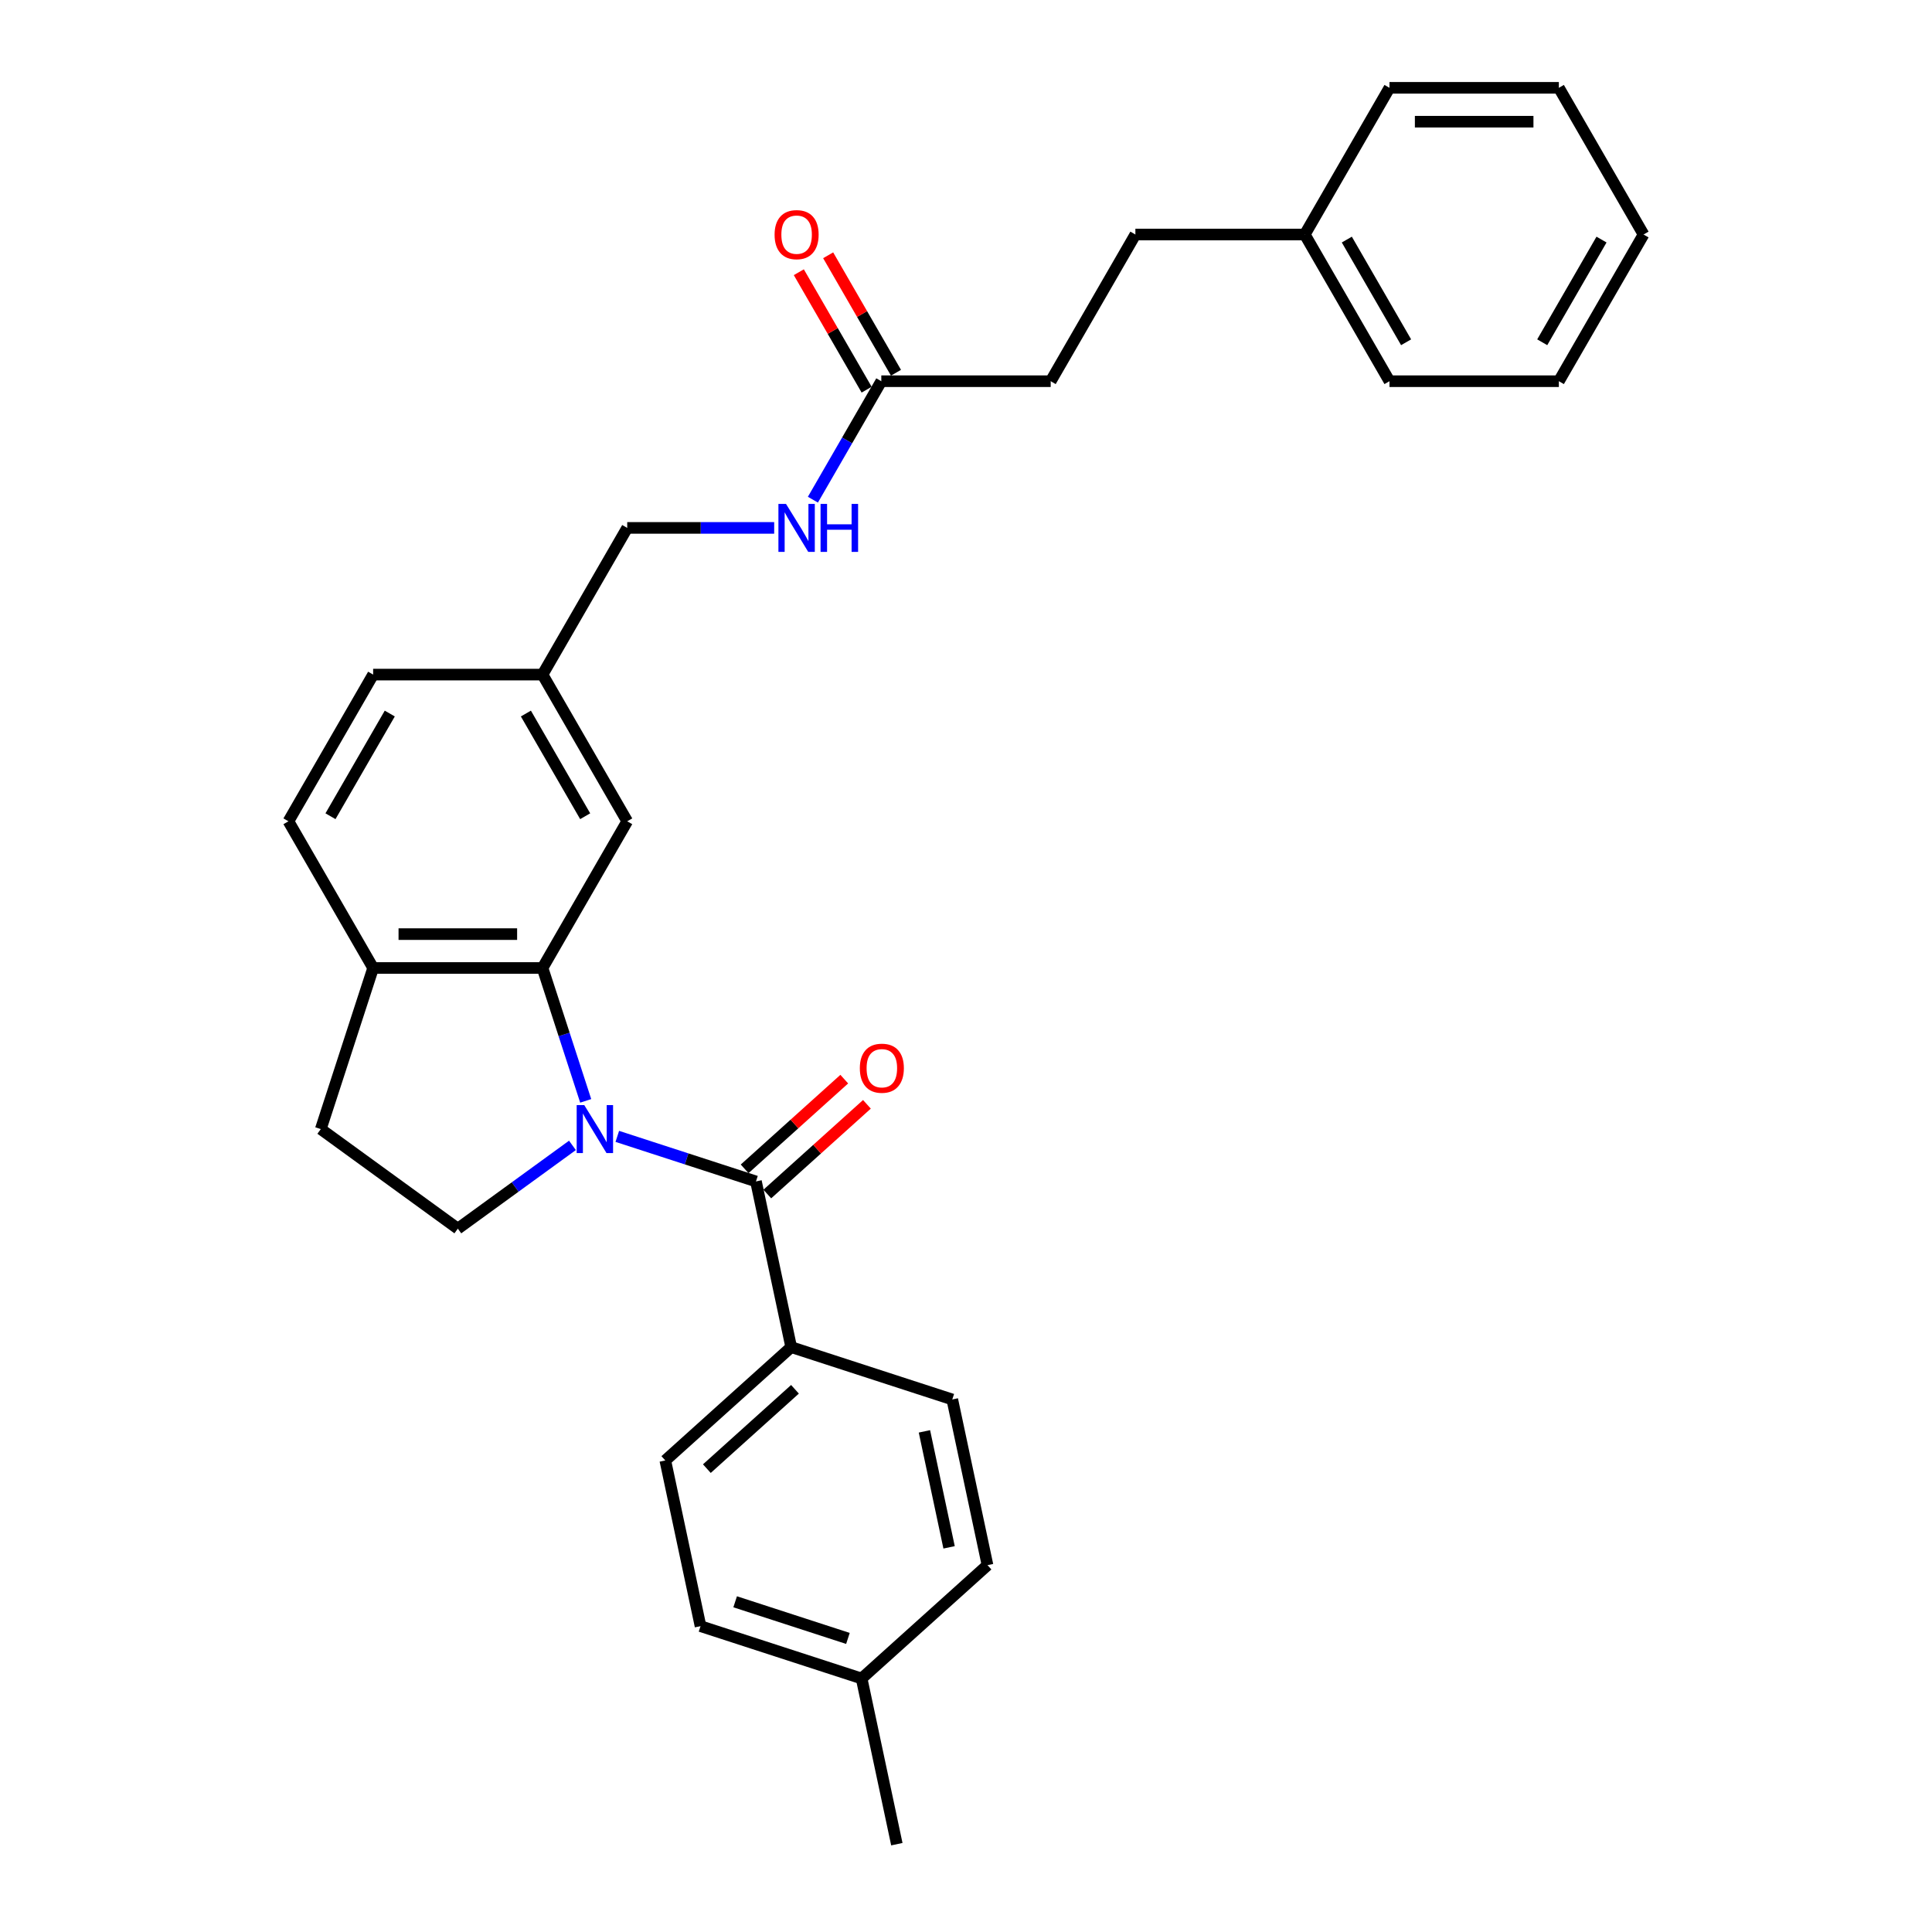 <?xml version='1.0' encoding='iso-8859-1'?>
<svg version='1.1' baseProfile='full'
              xmlns='http://www.w3.org/2000/svg'
                      xmlns:rdkit='http://www.rdkit.org/xml'
                      xmlns:xlink='http://www.w3.org/1999/xlink'
                  xml:space='preserve'
width='1000px' height='1000px' viewBox='0 0 1000 1000'>
<!-- END OF HEADER -->
<rect style='opacity:1.0;fill:#FFFFFF;stroke:none' width='1000' height='1000' x='0' y='0'> </rect>
<path class='bond-0' d='M 319.513,588.186 L 355.401,599.846' style='fill:none;fill-rule:evenodd;stroke:#0000FF;stroke-width:6px;stroke-linecap:butt;stroke-linejoin:miter;stroke-opacity:1' />
<path class='bond-0' d='M 355.401,599.846 L 391.289,611.507' style='fill:none;fill-rule:evenodd;stroke:#000000;stroke-width:6px;stroke-linecap:butt;stroke-linejoin:miter;stroke-opacity:1' />
<path class='bond-1' d='M 303.159,569.807 L 291.985,535.418' style='fill:none;fill-rule:evenodd;stroke:#0000FF;stroke-width:6px;stroke-linecap:butt;stroke-linejoin:miter;stroke-opacity:1' />
<path class='bond-1' d='M 291.985,535.418 L 280.811,501.03' style='fill:none;fill-rule:evenodd;stroke:#000000;stroke-width:6px;stroke-linecap:butt;stroke-linejoin:miter;stroke-opacity:1' />
<path class='bond-2' d='M 296.296,592.848 L 266.635,614.398' style='fill:none;fill-rule:evenodd;stroke:#0000FF;stroke-width:6px;stroke-linecap:butt;stroke-linejoin:miter;stroke-opacity:1' />
<path class='bond-2' d='M 266.635,614.398 L 236.974,635.948' style='fill:none;fill-rule:evenodd;stroke:#000000;stroke-width:6px;stroke-linecap:butt;stroke-linejoin:miter;stroke-opacity:1' />
<path class='bond-3' d='M 391.289,611.507 L 409.518,697.267' style='fill:none;fill-rule:evenodd;stroke:#000000;stroke-width:6px;stroke-linecap:butt;stroke-linejoin:miter;stroke-opacity:1' />
<path class='bond-7' d='M 397.155,618.023 L 422.938,594.808' style='fill:none;fill-rule:evenodd;stroke:#000000;stroke-width:6px;stroke-linecap:butt;stroke-linejoin:miter;stroke-opacity:1' />
<path class='bond-7' d='M 422.938,594.808 L 448.721,571.593' style='fill:none;fill-rule:evenodd;stroke:#FF0000;stroke-width:6px;stroke-linecap:butt;stroke-linejoin:miter;stroke-opacity:1' />
<path class='bond-7' d='M 385.422,604.992 L 411.205,581.777' style='fill:none;fill-rule:evenodd;stroke:#000000;stroke-width:6px;stroke-linecap:butt;stroke-linejoin:miter;stroke-opacity:1' />
<path class='bond-7' d='M 411.205,581.777 L 436.988,558.562' style='fill:none;fill-rule:evenodd;stroke:#FF0000;stroke-width:6px;stroke-linecap:butt;stroke-linejoin:miter;stroke-opacity:1' />
<path class='bond-4' d='M 280.811,501.03 L 193.136,501.03' style='fill:none;fill-rule:evenodd;stroke:#000000;stroke-width:6px;stroke-linecap:butt;stroke-linejoin:miter;stroke-opacity:1' />
<path class='bond-4' d='M 267.66,483.495 L 206.287,483.495' style='fill:none;fill-rule:evenodd;stroke:#000000;stroke-width:6px;stroke-linecap:butt;stroke-linejoin:miter;stroke-opacity:1' />
<path class='bond-6' d='M 280.811,501.03 L 324.649,425.1' style='fill:none;fill-rule:evenodd;stroke:#000000;stroke-width:6px;stroke-linecap:butt;stroke-linejoin:miter;stroke-opacity:1' />
<path class='bond-9' d='M 236.974,635.948 L 166.043,584.414' style='fill:none;fill-rule:evenodd;stroke:#000000;stroke-width:6px;stroke-linecap:butt;stroke-linejoin:miter;stroke-opacity:1' />
<path class='bond-12' d='M 409.518,697.267 L 344.362,755.933' style='fill:none;fill-rule:evenodd;stroke:#000000;stroke-width:6px;stroke-linecap:butt;stroke-linejoin:miter;stroke-opacity:1' />
<path class='bond-12' d='M 411.478,719.098 L 365.869,760.164' style='fill:none;fill-rule:evenodd;stroke:#000000;stroke-width:6px;stroke-linecap:butt;stroke-linejoin:miter;stroke-opacity:1' />
<path class='bond-13' d='M 409.518,697.267 L 492.902,724.36' style='fill:none;fill-rule:evenodd;stroke:#000000;stroke-width:6px;stroke-linecap:butt;stroke-linejoin:miter;stroke-opacity:1' />
<path class='bond-11' d='M 193.136,501.03 L 149.298,425.1' style='fill:none;fill-rule:evenodd;stroke:#000000;stroke-width:6px;stroke-linecap:butt;stroke-linejoin:miter;stroke-opacity:1' />
<path class='bond-29' d='M 193.136,501.03 L 166.043,584.414' style='fill:none;fill-rule:evenodd;stroke:#000000;stroke-width:6px;stroke-linecap:butt;stroke-linejoin:miter;stroke-opacity:1' />
<path class='bond-5' d='M 456.162,197.313 L 438.46,227.974' style='fill:none;fill-rule:evenodd;stroke:#000000;stroke-width:6px;stroke-linecap:butt;stroke-linejoin:miter;stroke-opacity:1' />
<path class='bond-5' d='M 438.46,227.974 L 420.758,258.635' style='fill:none;fill-rule:evenodd;stroke:#0000FF;stroke-width:6px;stroke-linecap:butt;stroke-linejoin:miter;stroke-opacity:1' />
<path class='bond-10' d='M 463.755,192.929 L 446.205,162.531' style='fill:none;fill-rule:evenodd;stroke:#000000;stroke-width:6px;stroke-linecap:butt;stroke-linejoin:miter;stroke-opacity:1' />
<path class='bond-10' d='M 446.205,162.531 L 428.654,132.133' style='fill:none;fill-rule:evenodd;stroke:#FF0000;stroke-width:6px;stroke-linecap:butt;stroke-linejoin:miter;stroke-opacity:1' />
<path class='bond-10' d='M 448.569,201.697 L 431.019,171.298' style='fill:none;fill-rule:evenodd;stroke:#000000;stroke-width:6px;stroke-linecap:butt;stroke-linejoin:miter;stroke-opacity:1' />
<path class='bond-10' d='M 431.019,171.298 L 413.469,140.9' style='fill:none;fill-rule:evenodd;stroke:#FF0000;stroke-width:6px;stroke-linecap:butt;stroke-linejoin:miter;stroke-opacity:1' />
<path class='bond-15' d='M 456.162,197.313 L 543.838,197.313' style='fill:none;fill-rule:evenodd;stroke:#000000;stroke-width:6px;stroke-linecap:butt;stroke-linejoin:miter;stroke-opacity:1' />
<path class='bond-14' d='M 324.649,425.1 L 280.811,349.171' style='fill:none;fill-rule:evenodd;stroke:#000000;stroke-width:6px;stroke-linecap:butt;stroke-linejoin:miter;stroke-opacity:1' />
<path class='bond-14' d='M 302.888,422.479 L 272.201,369.328' style='fill:none;fill-rule:evenodd;stroke:#000000;stroke-width:6px;stroke-linecap:butt;stroke-linejoin:miter;stroke-opacity:1' />
<path class='bond-8' d='M 400.716,273.242 L 362.683,273.242' style='fill:none;fill-rule:evenodd;stroke:#0000FF;stroke-width:6px;stroke-linecap:butt;stroke-linejoin:miter;stroke-opacity:1' />
<path class='bond-8' d='M 362.683,273.242 L 324.649,273.242' style='fill:none;fill-rule:evenodd;stroke:#000000;stroke-width:6px;stroke-linecap:butt;stroke-linejoin:miter;stroke-opacity:1' />
<path class='bond-30' d='M 149.298,425.1 L 193.136,349.171' style='fill:none;fill-rule:evenodd;stroke:#000000;stroke-width:6px;stroke-linecap:butt;stroke-linejoin:miter;stroke-opacity:1' />
<path class='bond-30' d='M 171.06,422.479 L 201.746,369.328' style='fill:none;fill-rule:evenodd;stroke:#000000;stroke-width:6px;stroke-linecap:butt;stroke-linejoin:miter;stroke-opacity:1' />
<path class='bond-18' d='M 344.362,755.933 L 362.591,841.693' style='fill:none;fill-rule:evenodd;stroke:#000000;stroke-width:6px;stroke-linecap:butt;stroke-linejoin:miter;stroke-opacity:1' />
<path class='bond-19' d='M 492.902,724.36 L 511.131,810.12' style='fill:none;fill-rule:evenodd;stroke:#000000;stroke-width:6px;stroke-linecap:butt;stroke-linejoin:miter;stroke-opacity:1' />
<path class='bond-19' d='M 478.484,740.87 L 491.244,800.901' style='fill:none;fill-rule:evenodd;stroke:#000000;stroke-width:6px;stroke-linecap:butt;stroke-linejoin:miter;stroke-opacity:1' />
<path class='bond-16' d='M 280.811,349.171 L 324.649,273.242' style='fill:none;fill-rule:evenodd;stroke:#000000;stroke-width:6px;stroke-linecap:butt;stroke-linejoin:miter;stroke-opacity:1' />
<path class='bond-17' d='M 280.811,349.171 L 193.136,349.171' style='fill:none;fill-rule:evenodd;stroke:#000000;stroke-width:6px;stroke-linecap:butt;stroke-linejoin:miter;stroke-opacity:1' />
<path class='bond-21' d='M 543.838,197.313 L 587.675,121.384' style='fill:none;fill-rule:evenodd;stroke:#000000;stroke-width:6px;stroke-linecap:butt;stroke-linejoin:miter;stroke-opacity:1' />
<path class='bond-31' d='M 362.591,841.693 L 445.975,868.786' style='fill:none;fill-rule:evenodd;stroke:#000000;stroke-width:6px;stroke-linecap:butt;stroke-linejoin:miter;stroke-opacity:1' />
<path class='bond-31' d='M 380.517,829.08 L 438.886,848.045' style='fill:none;fill-rule:evenodd;stroke:#000000;stroke-width:6px;stroke-linecap:butt;stroke-linejoin:miter;stroke-opacity:1' />
<path class='bond-20' d='M 511.131,810.12 L 445.975,868.786' style='fill:none;fill-rule:evenodd;stroke:#000000;stroke-width:6px;stroke-linecap:butt;stroke-linejoin:miter;stroke-opacity:1' />
<path class='bond-23' d='M 445.975,868.786 L 464.204,954.545' style='fill:none;fill-rule:evenodd;stroke:#000000;stroke-width:6px;stroke-linecap:butt;stroke-linejoin:miter;stroke-opacity:1' />
<path class='bond-22' d='M 587.675,121.384 L 675.351,121.384' style='fill:none;fill-rule:evenodd;stroke:#000000;stroke-width:6px;stroke-linecap:butt;stroke-linejoin:miter;stroke-opacity:1' />
<path class='bond-24' d='M 675.351,121.384 L 719.189,197.313' style='fill:none;fill-rule:evenodd;stroke:#000000;stroke-width:6px;stroke-linecap:butt;stroke-linejoin:miter;stroke-opacity:1' />
<path class='bond-24' d='M 697.112,124.006 L 727.799,177.156' style='fill:none;fill-rule:evenodd;stroke:#000000;stroke-width:6px;stroke-linecap:butt;stroke-linejoin:miter;stroke-opacity:1' />
<path class='bond-25' d='M 675.351,121.384 L 719.189,45.455' style='fill:none;fill-rule:evenodd;stroke:#000000;stroke-width:6px;stroke-linecap:butt;stroke-linejoin:miter;stroke-opacity:1' />
<path class='bond-26' d='M 719.189,197.313 L 806.864,197.313' style='fill:none;fill-rule:evenodd;stroke:#000000;stroke-width:6px;stroke-linecap:butt;stroke-linejoin:miter;stroke-opacity:1' />
<path class='bond-27' d='M 719.189,45.455 L 806.864,45.455' style='fill:none;fill-rule:evenodd;stroke:#000000;stroke-width:6px;stroke-linecap:butt;stroke-linejoin:miter;stroke-opacity:1' />
<path class='bond-27' d='M 732.34,62.99 L 793.713,62.99' style='fill:none;fill-rule:evenodd;stroke:#000000;stroke-width:6px;stroke-linecap:butt;stroke-linejoin:miter;stroke-opacity:1' />
<path class='bond-32' d='M 806.864,197.313 L 850.702,121.384' style='fill:none;fill-rule:evenodd;stroke:#000000;stroke-width:6px;stroke-linecap:butt;stroke-linejoin:miter;stroke-opacity:1' />
<path class='bond-32' d='M 798.254,177.156 L 828.94,124.006' style='fill:none;fill-rule:evenodd;stroke:#000000;stroke-width:6px;stroke-linecap:butt;stroke-linejoin:miter;stroke-opacity:1' />
<path class='bond-28' d='M 806.864,45.455 L 850.702,121.384' style='fill:none;fill-rule:evenodd;stroke:#000000;stroke-width:6px;stroke-linecap:butt;stroke-linejoin:miter;stroke-opacity:1' />
<path  class='atom-0' d='M 302.416 571.999
L 310.552 585.15
Q 311.359 586.448, 312.657 588.798
Q 313.954 591.147, 314.024 591.288
L 314.024 571.999
L 317.321 571.999
L 317.321 596.829
L 313.919 596.829
L 305.187 582.45
Q 304.17 580.767, 303.082 578.838
Q 302.03 576.909, 301.715 576.313
L 301.715 596.829
L 298.488 596.829
L 298.488 571.999
L 302.416 571.999
' fill='#0000FF'/>
<path  class='atom-8' d='M 445.047 552.911
Q 445.047 546.949, 447.993 543.617
Q 450.938 540.286, 456.444 540.286
Q 461.95 540.286, 464.896 543.617
Q 467.842 546.949, 467.842 552.911
Q 467.842 558.943, 464.861 562.38
Q 461.88 565.782, 456.444 565.782
Q 450.973 565.782, 447.993 562.38
Q 445.047 558.978, 445.047 552.911
M 456.444 562.976
Q 460.232 562.976, 462.266 560.451
Q 464.335 557.891, 464.335 552.911
Q 464.335 548.036, 462.266 545.581
Q 460.232 543.091, 456.444 543.091
Q 452.657 543.091, 450.588 545.546
Q 448.554 548.001, 448.554 552.911
Q 448.554 557.926, 450.588 560.451
Q 452.657 562.976, 456.444 562.976
' fill='#FF0000'/>
<path  class='atom-9' d='M 406.836 260.827
L 414.972 273.979
Q 415.779 275.276, 417.077 277.626
Q 418.374 279.976, 418.444 280.116
L 418.444 260.827
L 421.741 260.827
L 421.741 285.657
L 418.339 285.657
L 409.607 271.278
Q 408.59 269.595, 407.502 267.666
Q 406.45 265.737, 406.135 265.141
L 406.135 285.657
L 402.908 285.657
L 402.908 260.827
L 406.836 260.827
' fill='#0000FF'/>
<path  class='atom-9' d='M 424.722 260.827
L 428.089 260.827
L 428.089 271.383
L 440.784 271.383
L 440.784 260.827
L 444.151 260.827
L 444.151 285.657
L 440.784 285.657
L 440.784 274.189
L 428.089 274.189
L 428.089 285.657
L 424.722 285.657
L 424.722 260.827
' fill='#0000FF'/>
<path  class='atom-11' d='M 400.927 121.454
Q 400.927 115.492, 403.873 112.16
Q 406.819 108.829, 412.325 108.829
Q 417.831 108.829, 420.776 112.16
Q 423.722 115.492, 423.722 121.454
Q 423.722 127.486, 420.741 130.923
Q 417.76 134.325, 412.325 134.325
Q 406.854 134.325, 403.873 130.923
Q 400.927 127.521, 400.927 121.454
M 412.325 131.519
Q 416.112 131.519, 418.146 128.994
Q 420.215 126.434, 420.215 121.454
Q 420.215 116.579, 418.146 114.124
Q 416.112 111.634, 412.325 111.634
Q 408.537 111.634, 406.468 114.089
Q 404.434 116.544, 404.434 121.454
Q 404.434 126.469, 406.468 128.994
Q 408.537 131.519, 412.325 131.519
' fill='#FF0000'/>
</svg>
